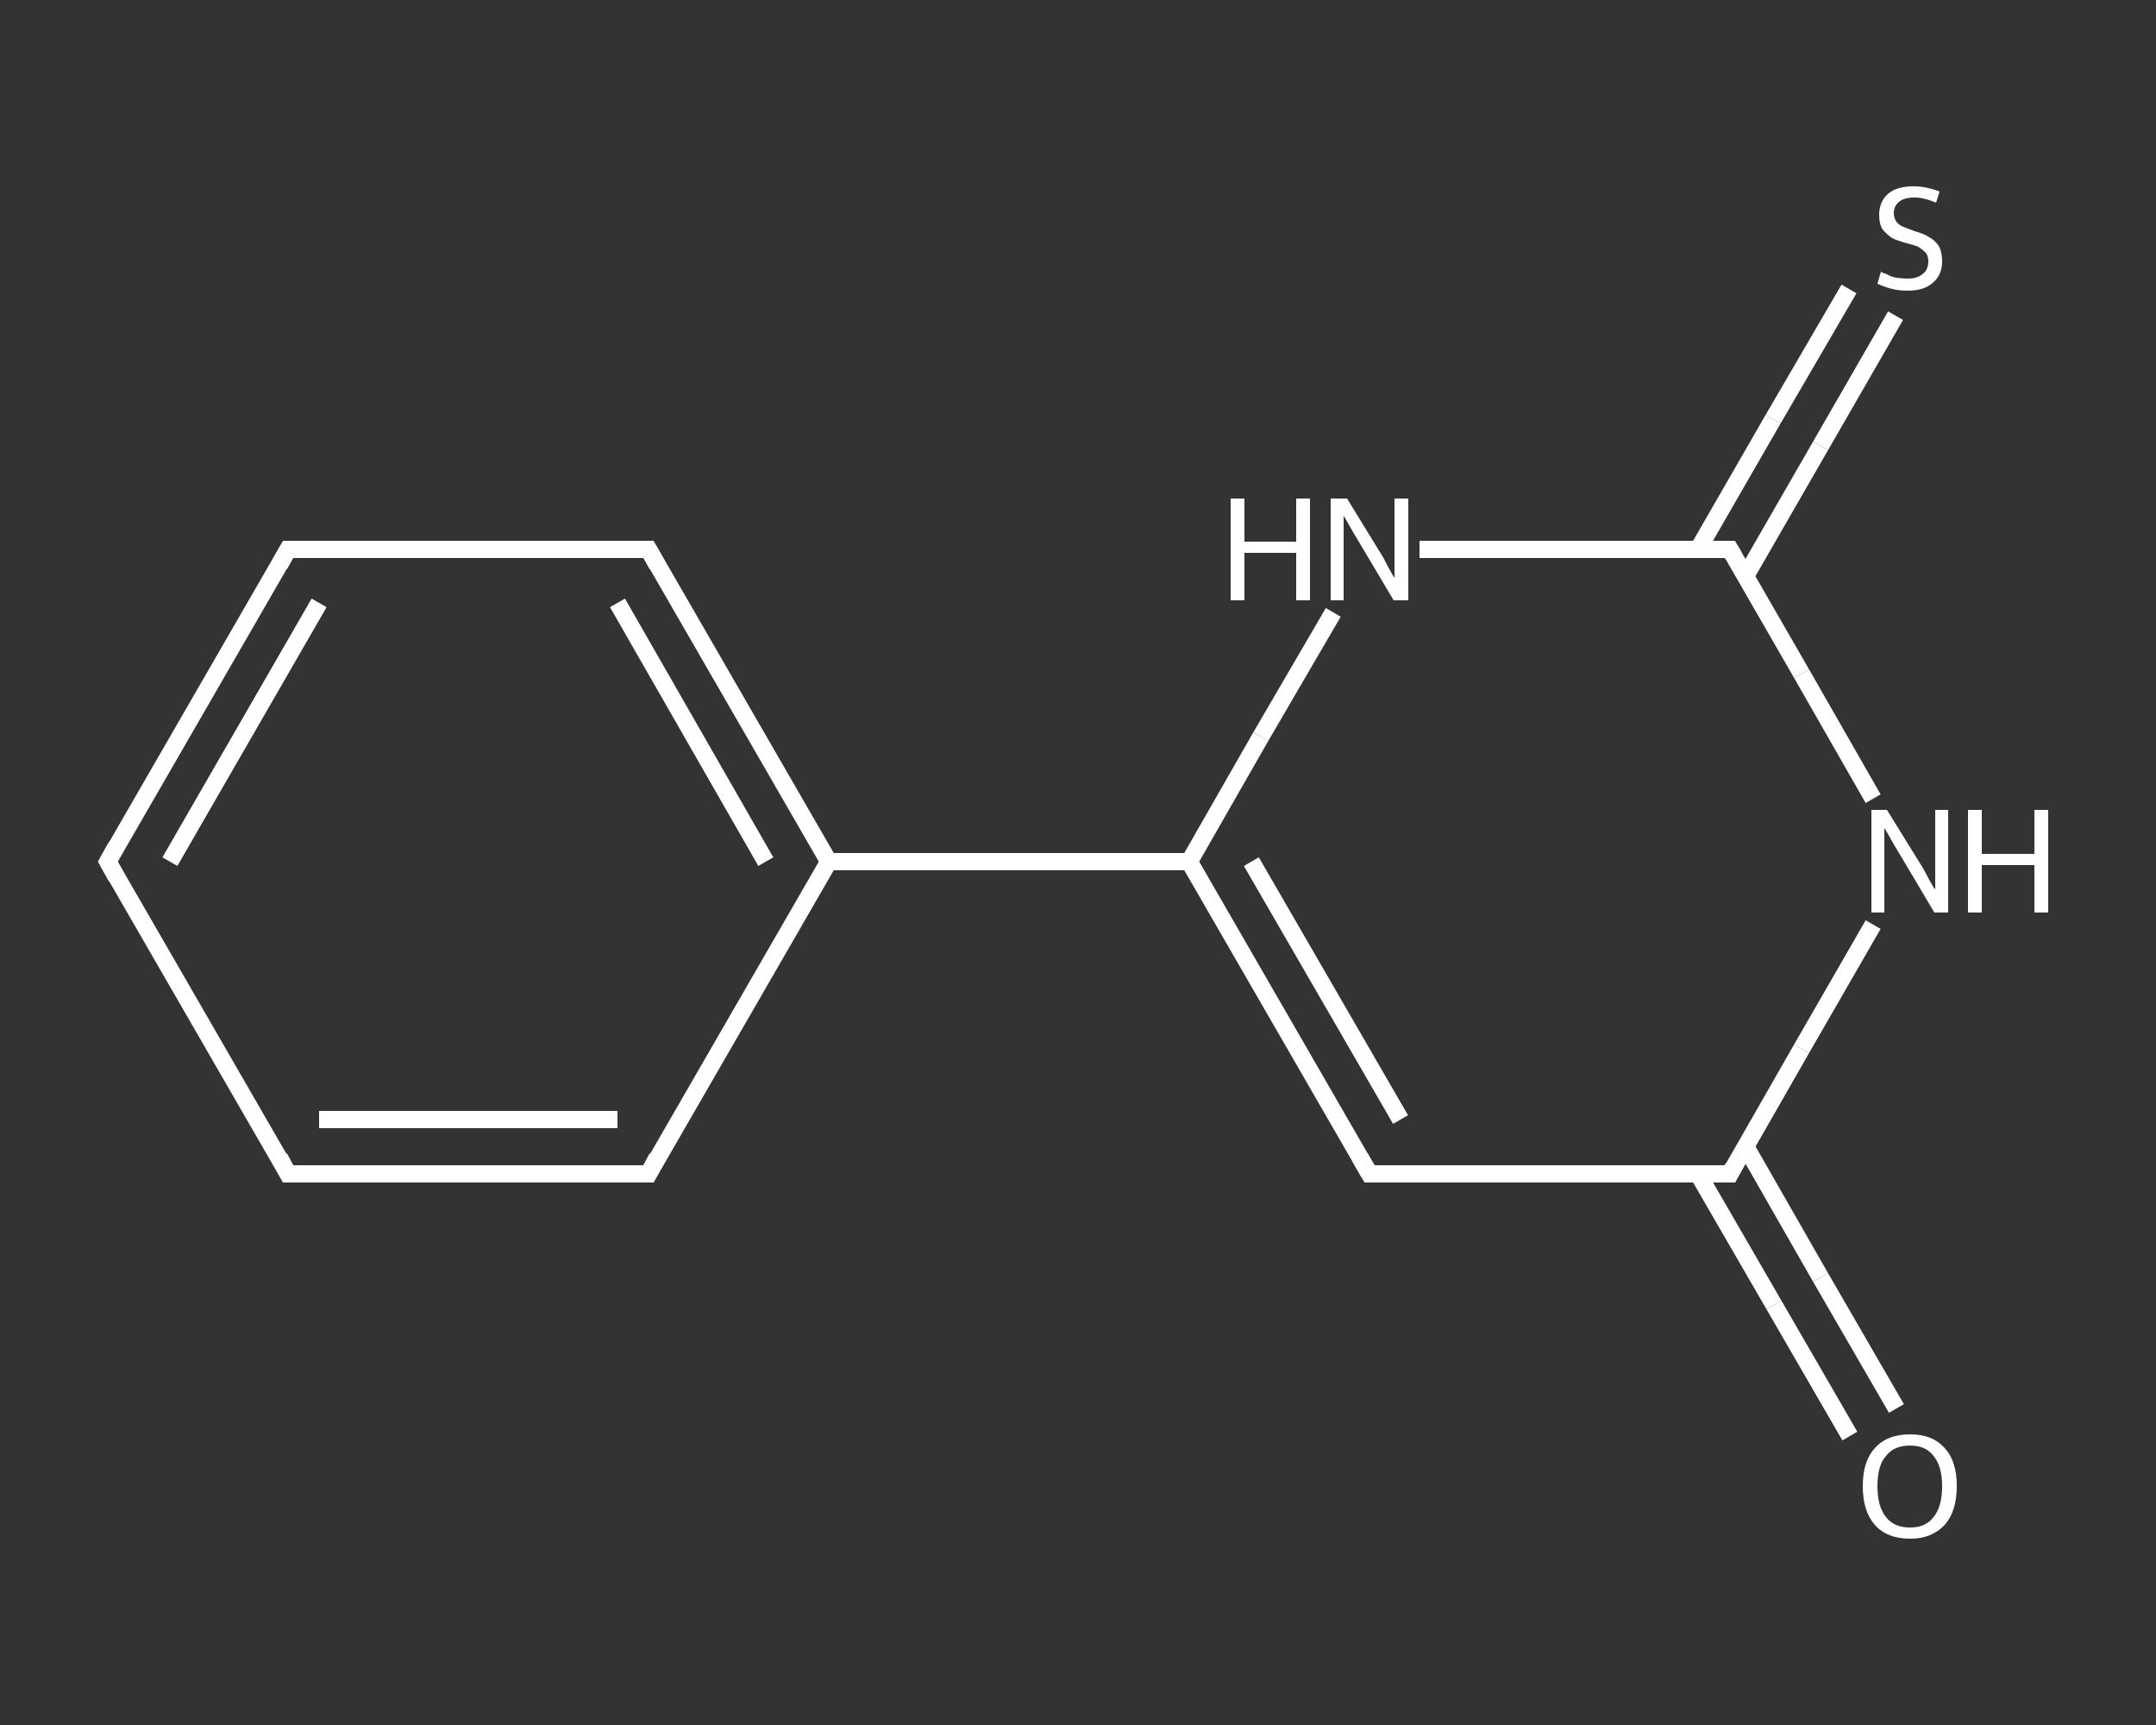 <?xml version='1.0' encoding='iso-8859-1'?>
<svg version='1.1' baseProfile='full'
              xmlns='http://www.w3.org/2000/svg'
                      xmlns:rdkit='http://www.rdkit.org/xml'
                      xmlns:xlink='http://www.w3.org/1999/xlink'
                  xml:space='preserve'
width='250px' height='200px' viewBox='0 0 250 200'>
<rect x="0" y="0" width="250" height="200" fill="#333333" stroke="none"/>
<!-- END OF HEADER -->
<rect style='opacity:1.0;fill:transparent;stroke:none' width='250.0' height='200.0' x='0.0' y='0.0'> </rect>
<path class='bond-0 atom-0 atom-1' d='M 214.5,166.5 L 205.7,151.3' style='fill:none;fill-rule:evenodd;stroke:#FFFFFF;stroke-width:2.0px;stroke-linecap:butt;stroke-linejoin:miter;stroke-opacity:1' />
<path class='bond-0 atom-0 atom-1' d='M 205.7,151.3 L 196.9,136.1' style='fill:none;fill-rule:evenodd;stroke:#FFFFFF;stroke-width:2.0px;stroke-linecap:butt;stroke-linejoin:miter;stroke-opacity:1' />
<path class='bond-0 atom-0 atom-1' d='M 219.9,163.3 L 211.1,148.1' style='fill:none;fill-rule:evenodd;stroke:#FFFFFF;stroke-width:2.0px;stroke-linecap:butt;stroke-linejoin:miter;stroke-opacity:1' />
<path class='bond-0 atom-0 atom-1' d='M 211.1,148.1 L 202.4,132.9' style='fill:none;fill-rule:evenodd;stroke:#FFFFFF;stroke-width:2.0px;stroke-linecap:butt;stroke-linejoin:miter;stroke-opacity:1' />
<path class='bond-1 atom-1 atom-2' d='M 200.6,136.1 L 158.8,136.1' style='fill:none;fill-rule:evenodd;stroke:#FFFFFF;stroke-width:2.0px;stroke-linecap:butt;stroke-linejoin:miter;stroke-opacity:1' />
<path class='bond-2 atom-2 atom-3' d='M 158.8,136.1 L 137.9,99.9' style='fill:none;fill-rule:evenodd;stroke:#FFFFFF;stroke-width:2.0px;stroke-linecap:butt;stroke-linejoin:miter;stroke-opacity:1' />
<path class='bond-2 atom-2 atom-3' d='M 162.4,129.8 L 145.1,99.9' style='fill:none;fill-rule:evenodd;stroke:#FFFFFF;stroke-width:2.0px;stroke-linecap:butt;stroke-linejoin:miter;stroke-opacity:1' />
<path class='bond-3 atom-3 atom-4' d='M 137.9,99.9 L 96.1,99.9' style='fill:none;fill-rule:evenodd;stroke:#FFFFFF;stroke-width:2.0px;stroke-linecap:butt;stroke-linejoin:miter;stroke-opacity:1' />
<path class='bond-4 atom-4 atom-5' d='M 96.1,99.9 L 75.2,63.7' style='fill:none;fill-rule:evenodd;stroke:#FFFFFF;stroke-width:2.0px;stroke-linecap:butt;stroke-linejoin:miter;stroke-opacity:1' />
<path class='bond-4 atom-4 atom-5' d='M 88.8,99.9 L 71.6,69.9' style='fill:none;fill-rule:evenodd;stroke:#FFFFFF;stroke-width:2.0px;stroke-linecap:butt;stroke-linejoin:miter;stroke-opacity:1' />
<path class='bond-5 atom-5 atom-6' d='M 75.2,63.7 L 33.4,63.7' style='fill:none;fill-rule:evenodd;stroke:#FFFFFF;stroke-width:2.0px;stroke-linecap:butt;stroke-linejoin:miter;stroke-opacity:1' />
<path class='bond-6 atom-6 atom-7' d='M 33.4,63.7 L 12.5,99.9' style='fill:none;fill-rule:evenodd;stroke:#FFFFFF;stroke-width:2.0px;stroke-linecap:butt;stroke-linejoin:miter;stroke-opacity:1' />
<path class='bond-6 atom-6 atom-7' d='M 37.0,69.9 L 19.7,99.9' style='fill:none;fill-rule:evenodd;stroke:#FFFFFF;stroke-width:2.0px;stroke-linecap:butt;stroke-linejoin:miter;stroke-opacity:1' />
<path class='bond-7 atom-7 atom-8' d='M 12.5,99.9 L 33.4,136.1' style='fill:none;fill-rule:evenodd;stroke:#FFFFFF;stroke-width:2.0px;stroke-linecap:butt;stroke-linejoin:miter;stroke-opacity:1' />
<path class='bond-8 atom-8 atom-9' d='M 33.4,136.1 L 75.2,136.1' style='fill:none;fill-rule:evenodd;stroke:#FFFFFF;stroke-width:2.0px;stroke-linecap:butt;stroke-linejoin:miter;stroke-opacity:1' />
<path class='bond-8 atom-8 atom-9' d='M 37.0,129.8 L 71.6,129.8' style='fill:none;fill-rule:evenodd;stroke:#FFFFFF;stroke-width:2.0px;stroke-linecap:butt;stroke-linejoin:miter;stroke-opacity:1' />
<path class='bond-9 atom-3 atom-10' d='M 137.9,99.9 L 146.2,85.4' style='fill:none;fill-rule:evenodd;stroke:#FFFFFF;stroke-width:2.0px;stroke-linecap:butt;stroke-linejoin:miter;stroke-opacity:1' />
<path class='bond-9 atom-3 atom-10' d='M 146.2,85.4 L 154.6,71.0' style='fill:none;fill-rule:evenodd;stroke:#FFFFFF;stroke-width:2.0px;stroke-linecap:butt;stroke-linejoin:miter;stroke-opacity:1' />
<path class='bond-10 atom-10 atom-11' d='M 164.6,63.7 L 182.6,63.7' style='fill:none;fill-rule:evenodd;stroke:#FFFFFF;stroke-width:2.0px;stroke-linecap:butt;stroke-linejoin:miter;stroke-opacity:1' />
<path class='bond-10 atom-10 atom-11' d='M 182.6,63.7 L 200.6,63.7' style='fill:none;fill-rule:evenodd;stroke:#FFFFFF;stroke-width:2.0px;stroke-linecap:butt;stroke-linejoin:miter;stroke-opacity:1' />
<path class='bond-11 atom-11 atom-12' d='M 202.4,66.8 L 211.1,51.7' style='fill:none;fill-rule:evenodd;stroke:#FFFFFF;stroke-width:2.0px;stroke-linecap:butt;stroke-linejoin:miter;stroke-opacity:1' />
<path class='bond-11 atom-11 atom-12' d='M 211.1,51.7 L 219.8,36.6' style='fill:none;fill-rule:evenodd;stroke:#FFFFFF;stroke-width:2.0px;stroke-linecap:butt;stroke-linejoin:miter;stroke-opacity:1' />
<path class='bond-11 atom-11 atom-12' d='M 196.9,63.7 L 205.6,48.6' style='fill:none;fill-rule:evenodd;stroke:#FFFFFF;stroke-width:2.0px;stroke-linecap:butt;stroke-linejoin:miter;stroke-opacity:1' />
<path class='bond-11 atom-11 atom-12' d='M 205.6,48.6 L 214.4,33.5' style='fill:none;fill-rule:evenodd;stroke:#FFFFFF;stroke-width:2.0px;stroke-linecap:butt;stroke-linejoin:miter;stroke-opacity:1' />
<path class='bond-12 atom-11 atom-13' d='M 200.6,63.7 L 208.9,78.1' style='fill:none;fill-rule:evenodd;stroke:#FFFFFF;stroke-width:2.0px;stroke-linecap:butt;stroke-linejoin:miter;stroke-opacity:1' />
<path class='bond-12 atom-11 atom-13' d='M 208.9,78.1 L 217.2,92.6' style='fill:none;fill-rule:evenodd;stroke:#FFFFFF;stroke-width:2.0px;stroke-linecap:butt;stroke-linejoin:miter;stroke-opacity:1' />
<path class='bond-13 atom-13 atom-1' d='M 217.2,107.2 L 208.9,121.6' style='fill:none;fill-rule:evenodd;stroke:#FFFFFF;stroke-width:2.0px;stroke-linecap:butt;stroke-linejoin:miter;stroke-opacity:1' />
<path class='bond-13 atom-13 atom-1' d='M 208.9,121.6 L 200.6,136.1' style='fill:none;fill-rule:evenodd;stroke:#FFFFFF;stroke-width:2.0px;stroke-linecap:butt;stroke-linejoin:miter;stroke-opacity:1' />
<path class='bond-14 atom-9 atom-4' d='M 75.2,136.1 L 96.1,99.9' style='fill:none;fill-rule:evenodd;stroke:#FFFFFF;stroke-width:2.0px;stroke-linecap:butt;stroke-linejoin:miter;stroke-opacity:1' />
<path d='M 198.5,136.1 L 200.6,136.1 L 201.0,135.3' style='fill:none;stroke:#FFFFFF;stroke-width:2.0px;stroke-linecap:butt;stroke-linejoin:miter;stroke-opacity:1;' />
<path d='M 160.9,136.1 L 158.8,136.1 L 157.7,134.2' style='fill:none;stroke:#FFFFFF;stroke-width:2.0px;stroke-linecap:butt;stroke-linejoin:miter;stroke-opacity:1;' />
<path d='M 76.2,65.5 L 75.2,63.7 L 73.1,63.7' style='fill:none;stroke:#FFFFFF;stroke-width:2.0px;stroke-linecap:butt;stroke-linejoin:miter;stroke-opacity:1;' />
<path d='M 35.5,63.7 L 33.4,63.7 L 32.4,65.5' style='fill:none;stroke:#FFFFFF;stroke-width:2.0px;stroke-linecap:butt;stroke-linejoin:miter;stroke-opacity:1;' />
<path d='M 13.5,98.1 L 12.5,99.9 L 13.5,101.7' style='fill:none;stroke:#FFFFFF;stroke-width:2.0px;stroke-linecap:butt;stroke-linejoin:miter;stroke-opacity:1;' />
<path d='M 32.4,134.2 L 33.4,136.1 L 35.5,136.1' style='fill:none;stroke:#FFFFFF;stroke-width:2.0px;stroke-linecap:butt;stroke-linejoin:miter;stroke-opacity:1;' />
<path d='M 73.1,136.1 L 75.2,136.1 L 76.2,134.2' style='fill:none;stroke:#FFFFFF;stroke-width:2.0px;stroke-linecap:butt;stroke-linejoin:miter;stroke-opacity:1;' />
<path d='M 199.7,63.7 L 200.6,63.7 L 201.0,64.4' style='fill:none;stroke:#FFFFFF;stroke-width:2.0px;stroke-linecap:butt;stroke-linejoin:miter;stroke-opacity:1;' />
<path class='atom-0' d='M 216.0 172.3
Q 216.0 169.4, 217.4 167.9
Q 218.8 166.3, 221.5 166.3
Q 224.1 166.3, 225.5 167.9
Q 226.9 169.4, 226.9 172.3
Q 226.9 175.2, 225.5 176.8
Q 224.0 178.4, 221.5 178.4
Q 218.8 178.4, 217.4 176.8
Q 216.0 175.2, 216.0 172.3
M 221.5 177.1
Q 223.3 177.1, 224.2 175.9
Q 225.2 174.7, 225.2 172.3
Q 225.2 170.0, 224.2 168.8
Q 223.3 167.6, 221.5 167.6
Q 219.6 167.6, 218.7 168.8
Q 217.7 169.9, 217.7 172.3
Q 217.7 174.7, 218.7 175.9
Q 219.6 177.1, 221.5 177.1
' fill='#FFFFFF'/>
<path class='atom-10' d='M 142.7 57.8
L 144.3 57.8
L 144.3 62.8
L 150.3 62.8
L 150.3 57.8
L 151.9 57.8
L 151.9 69.6
L 150.3 69.6
L 150.3 64.1
L 144.3 64.1
L 144.3 69.6
L 142.7 69.6
L 142.7 57.8
' fill='#FFFFFF'/>
<path class='atom-10' d='M 156.2 57.8
L 160.0 64.0
Q 160.4 64.6, 161.0 65.8
Q 161.6 66.9, 161.7 67.0
L 161.7 57.8
L 163.3 57.8
L 163.3 69.6
L 161.6 69.6
L 157.5 62.7
Q 157.0 61.9, 156.5 61.0
Q 156.0 60.1, 155.8 59.8
L 155.8 69.6
L 154.3 69.6
L 154.3 57.8
L 156.2 57.8
' fill='#FFFFFF'/>
<path class='atom-12' d='M 218.1 31.5
Q 218.2 31.6, 218.8 31.8
Q 219.3 32.1, 219.9 32.2
Q 220.6 32.3, 221.2 32.3
Q 222.3 32.3, 222.9 31.8
Q 223.6 31.3, 223.6 30.3
Q 223.6 29.7, 223.3 29.3
Q 222.9 28.9, 222.4 28.6
Q 221.9 28.4, 221.1 28.2
Q 220.0 27.9, 219.4 27.6
Q 218.8 27.2, 218.3 26.6
Q 217.9 26.0, 217.9 24.9
Q 217.9 23.4, 218.9 22.5
Q 219.9 21.6, 221.9 21.6
Q 223.3 21.6, 224.9 22.2
L 224.5 23.5
Q 223.1 22.9, 222.0 22.9
Q 220.8 22.9, 220.2 23.4
Q 219.6 23.9, 219.6 24.7
Q 219.6 25.3, 219.9 25.7
Q 220.2 26.1, 220.7 26.3
Q 221.2 26.5, 222.0 26.8
Q 223.1 27.1, 223.7 27.5
Q 224.3 27.8, 224.8 28.5
Q 225.2 29.2, 225.2 30.3
Q 225.2 31.9, 224.1 32.8
Q 223.1 33.7, 221.2 33.7
Q 220.2 33.7, 219.4 33.5
Q 218.6 33.3, 217.7 32.9
L 218.1 31.5
' fill='#FFFFFF'/>
<path class='atom-13' d='M 218.8 93.9
L 222.7 100.2
Q 223.1 100.8, 223.7 102.0
Q 224.3 103.1, 224.4 103.1
L 224.4 93.9
L 225.9 93.9
L 225.9 105.8
L 224.3 105.8
L 220.2 98.9
Q 219.7 98.1, 219.2 97.2
Q 218.7 96.3, 218.5 96.0
L 218.5 105.8
L 217.0 105.8
L 217.0 93.9
L 218.8 93.9
' fill='#FFFFFF'/>
<path class='atom-13' d='M 228.2 93.9
L 229.8 93.9
L 229.8 99.0
L 235.9 99.0
L 235.9 93.9
L 237.5 93.9
L 237.5 105.8
L 235.9 105.8
L 235.9 100.3
L 229.8 100.3
L 229.8 105.8
L 228.2 105.8
L 228.2 93.9
' fill='#FFFFFF'/>
</svg>
